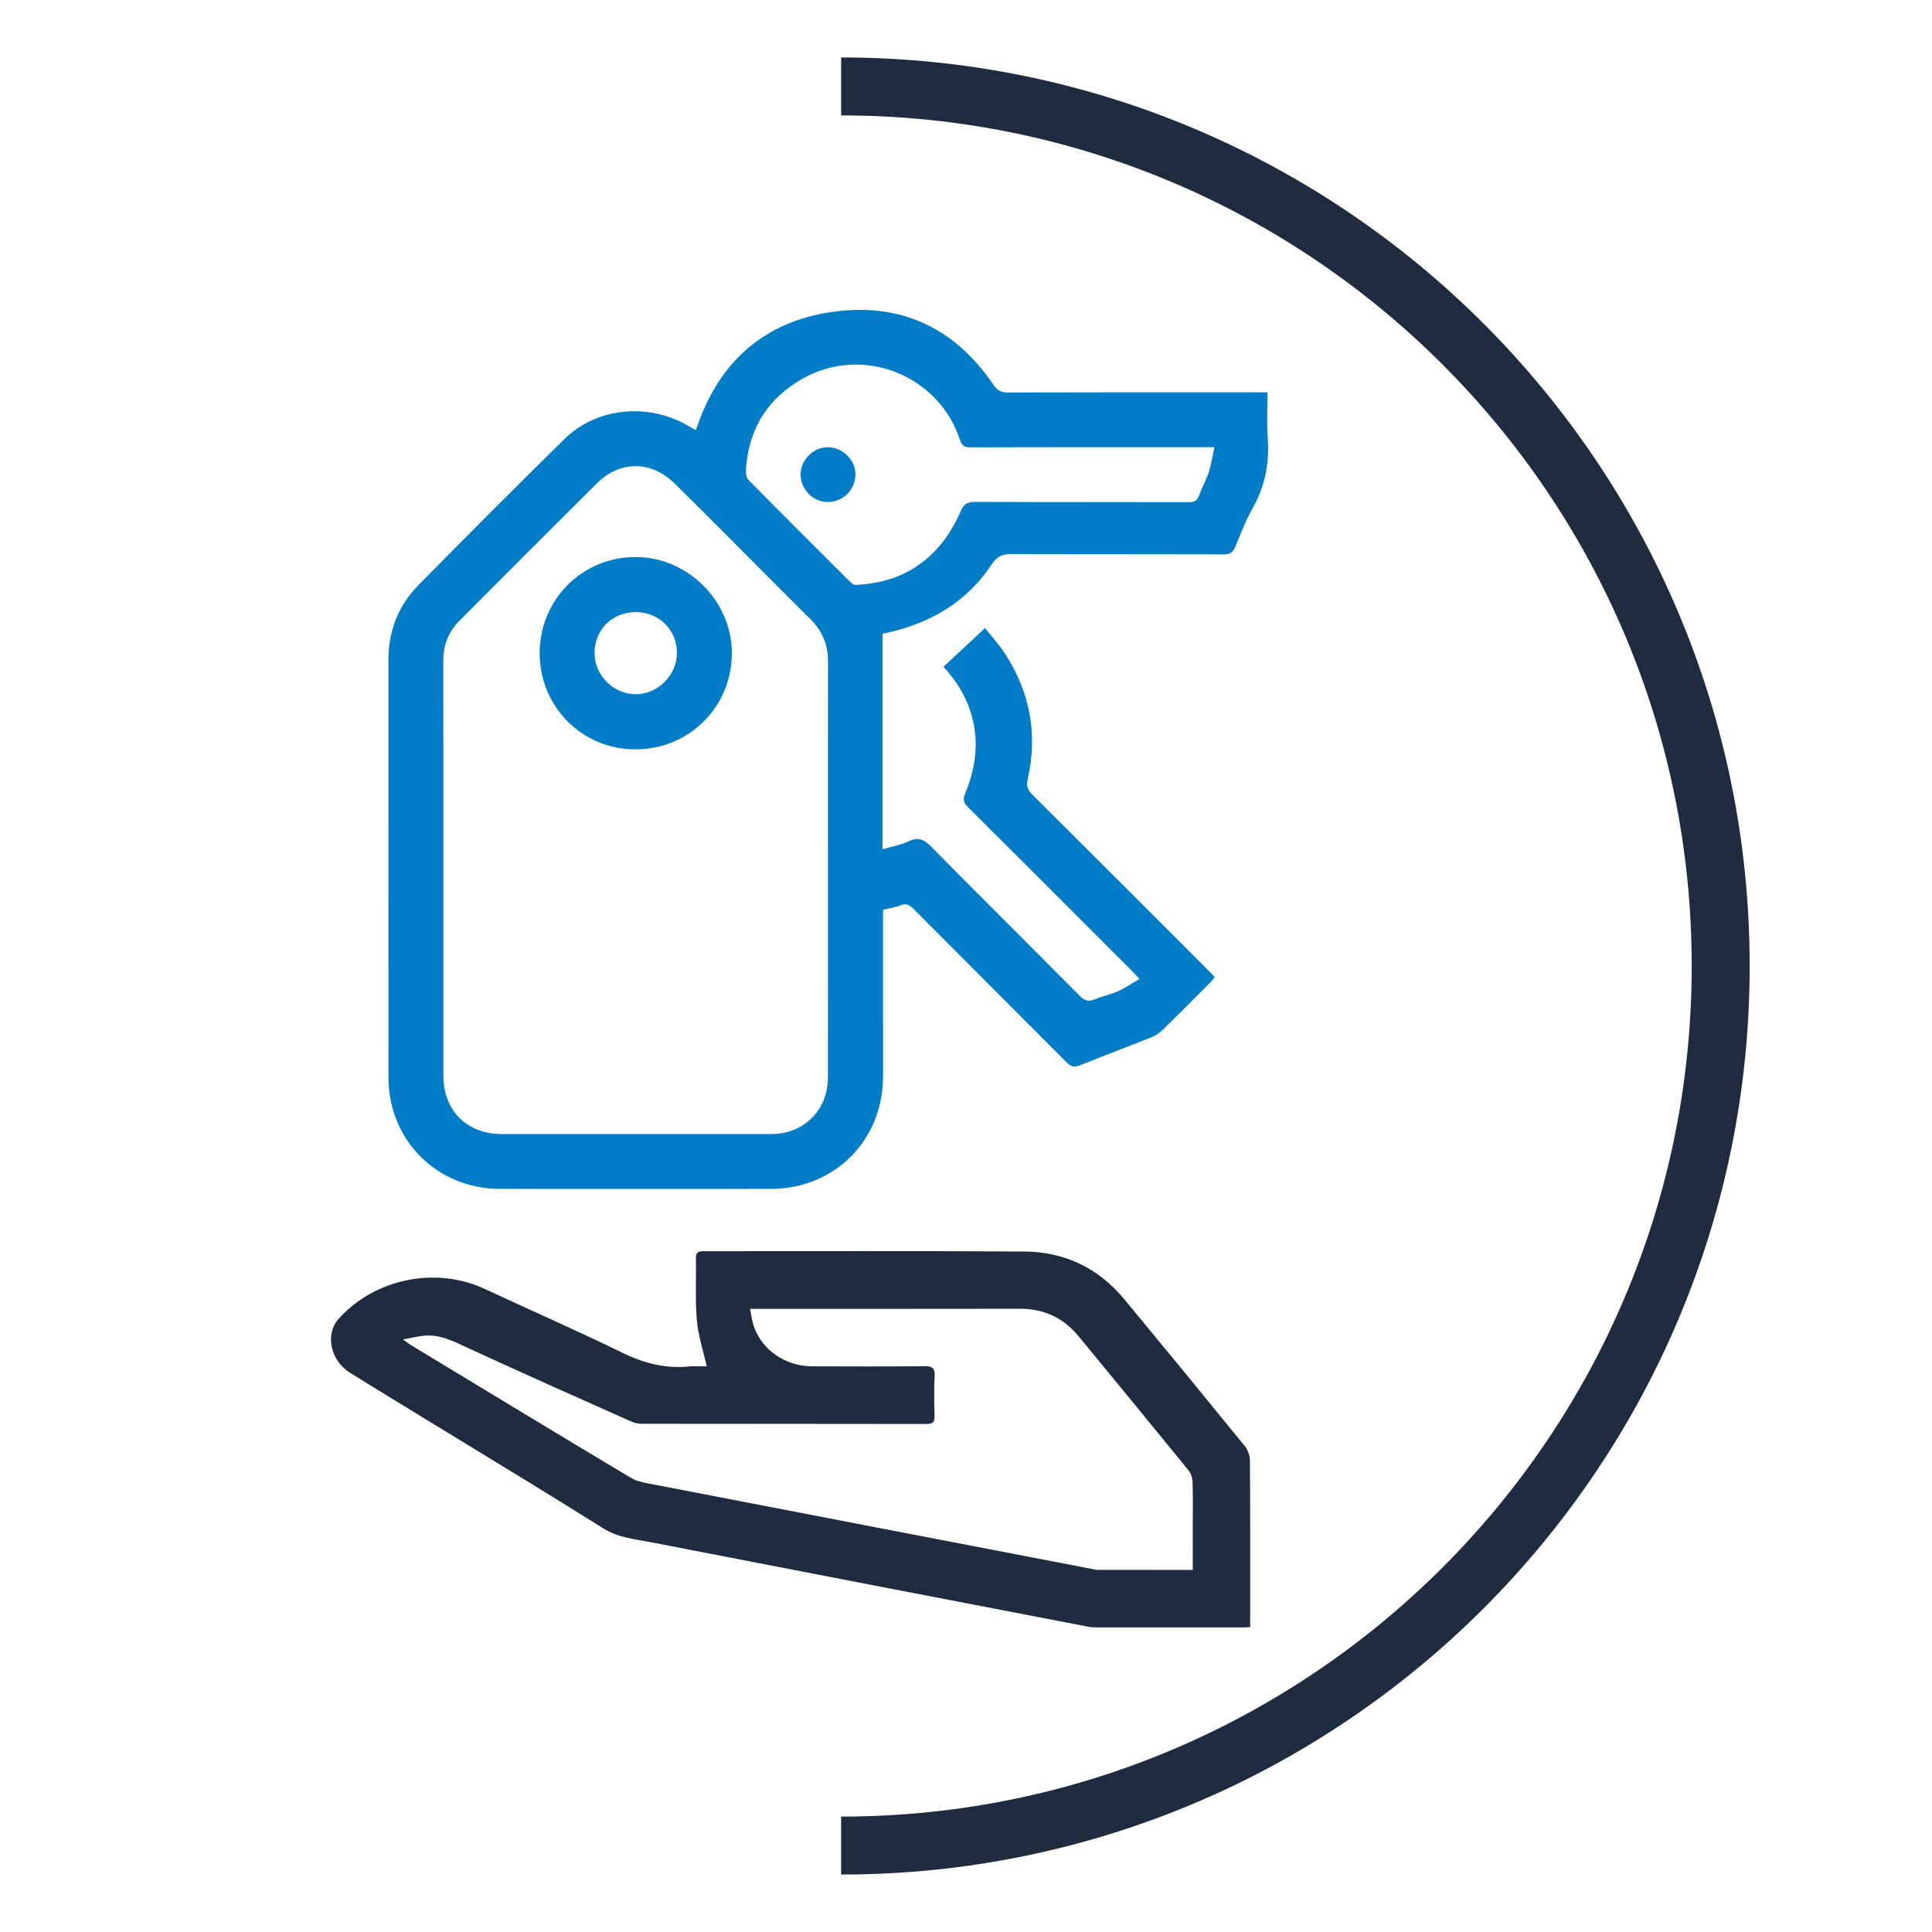 <?xml version="1.0" encoding="utf-8"?><svg version="1.1" id="Layer_1" xmlns="http://www.w3.org/2000/svg" x="0" y="0" width="200" height="200" xml:space="preserve"><style>.st3{fill:#007dc6}</style><g><g><path class="st3" d="M91.412,94.176c0,0.392,0,0.792,0,1.191 c-0,5.36,0.002,10.721-0.001,16.081c-0.003,6.597-5.016,11.621-11.614,11.626 c-9.347,0.007-18.694,0.008-28.04-0c-6.499-0.006-11.54-5.034-11.543-11.519 c-0.007-14.411,0-28.822-0.004-43.232c-0.001-3.002,1.017-5.627,3.104-7.748 c5.006-5.088,10.045-10.144,15.137-15.145c3.323-3.264,8.663-3.759,12.81-1.341 c0.231,0.135,0.461,0.27,0.755,0.441c0.109-0.284,0.205-0.524,0.293-0.766 c2.337-6.482,6.928-10.439,13.693-11.453c7.084-1.061,12.785,1.536,16.834,7.514 c0.397,0.586,0.777,0.807,1.481,0.805c8.619-0.026,17.239-0.017,25.858-0.017 c0.317,0,0.633,0,1.039,0c0,1.6-0.09,3.134,0.02,4.653 c0.188,2.591-0.245,4.998-1.528,7.285c-0.721,1.286-1.271,2.675-1.826,4.046 c-0.241,0.595-0.55,0.79-1.192,0.788c-7.326-0.024-14.653,0.001-21.98-0.034 c-0.958-0.005-1.514,0.266-2.069,1.102c-2.576,3.885-6.321,6.057-10.81,7.051 c-0.131,0.029-0.264,0.05-0.394,0.085c-0.049,0.013-0.091,0.053-0.078,0.045 c0,7.374,0,14.712,0,22.292c1.031-0.309,1.928-0.47,2.725-0.843 c0.971-0.455,1.566-0.191,2.284,0.537c5.11,5.175,10.277,10.293,15.395,15.459 c0.52,0.525,0.941,0.646,1.607,0.361c0.765-0.327,1.602-0.485,2.36-0.824 c0.732-0.328,1.404-0.793,2.235-1.274c-0.41-0.432-0.638-0.683-0.877-0.922 c-5.617-5.62-11.23-11.244-16.865-16.847c-0.45-0.447-0.568-0.815-0.32-1.406 c1.148-2.74,1.499-5.546,0.583-8.435c-0.554-1.748-1.484-3.275-2.817-4.702 c1.414-1.319,2.797-2.61,4.304-4.017c0.734,0.933,1.478,1.747,2.072,2.658 c2.595,3.988,3.392,8.33,2.347,12.976c-0.156,0.695-0.022,1.114,0.478,1.611 c6.152,6.113,12.278,12.252,18.41,18.386c0.15,0.151,0.288,0.314,0.476,0.52 c-0.166,0.192-0.308,0.378-0.471,0.542c-1.636,1.64-3.265,3.287-4.921,4.906 c-0.317,0.31-0.71,0.585-1.119,0.748c-2.475,0.989-4.972,1.921-7.442,2.92 c-0.602,0.243-0.956,0.13-1.399-0.316 c-5.279-5.31-10.584-10.595-15.865-15.903c-0.414-0.416-0.761-0.563-1.331-0.338 C92.662,93.94,92.064,94.019,91.412,94.176z M45.895,89.945 c0,7.137-0.006,14.274,0.002,21.411c0.004,3.606,2.432,6.036,6.029,6.038 c9.318,0.005,18.637,0.003,27.955-0.002c3.331-0.002,5.823-2.487,5.824-5.832 c0.007-14.381-0.001-28.763,0.007-43.144c0.001-1.716-0.621-3.138-1.831-4.334 c-1.474-1.458-2.934-2.93-4.4-4.397c-3.199-3.2-6.378-6.419-9.602-9.593 c-2.478-2.44-5.685-2.447-8.121-0.027c-4.738,4.707-9.454,9.436-14.17,14.165 c-1.135,1.138-1.703,2.517-1.701,4.142 C45.899,75.563,45.893,82.754,45.895,89.945z M125.716,46.291 c-0.675,0-1.049-0-1.422,0c-7.946,0.001-15.892-0.005-23.838,0.017 c-0.61,0.002-0.884-0.168-1.079-0.764c-2.201-6.715-10.001-9.819-16.19-6.402 c-3.664,2.023-5.666,5.187-5.964,9.382c-0.027,0.378,0.009,0.902,0.24,1.137 c3.514,3.571,7.063,7.106,10.613,10.641c0.13,0.129,0.345,0.258,0.513,0.25 c2.012-0.103,3.935-0.531,5.702-1.557c2.457-1.427,4.075-3.56,5.175-6.119 c0.294-0.683,0.686-0.924,1.454-0.921c7.38,0.033,14.761,0.013,22.141,0.031 c0.565,0.001,0.872-0.151,1.068-0.704c0.288-0.81,0.731-1.567,0.997-2.382 C125.384,48.106,125.501,47.269,125.716,46.291z"/><path class="st3" d="M65.792 77.574c-5.529.008-9.931-4.415-9.928-9.973.004-5.511 4.389-9.922 9.884-9.941 5.426-.019 10.02 4.554 10.014 9.969C75.756 73.168 71.347 77.566 65.792 77.574zM65.826 63.367c-2.462-0-4.296 1.834-4.282 4.281.013 2.258 1.977 4.214 4.239 4.224 2.292.009 4.291-1.974 4.296-4.261C70.085 65.22 68.227 63.367 65.826 63.367zM82.875 49.088c.027-1.522 1.343-2.805 2.864-2.794 1.509.011 2.849 1.366 2.816 2.848-.035 1.594-1.333 2.855-2.911 2.828C84.138 51.945 82.848 50.602 82.875 49.088z"/></g><path d="M128.76,168.472c-5.113,0.002-10.227,0.002-15.34-0.002 c-0.252-0-0.509-0.024-0.757-0.071c-15.081-2.906-30.163-5.805-45.238-8.74 c-1.695-0.33-3.42-0.465-4.988-1.452c-5.785-3.639-11.639-7.168-17.467-10.738 c-2.914-1.785-5.839-3.553-8.738-5.363c-2.039-1.273-2.594-3.987-1.189-5.564 c3.727-4.182,10.061-5.473,15.132-3.114c4.71,2.191,9.471,4.276,14.137,6.555 c2.246,1.097,4.495,1.725,6.987,1.476c0.683-0.068,1.378-0.01,1.865-0.01 c-0.373-1.665-0.891-3.205-1.026-4.778c-0.183-2.132-0.055-4.29-0.099-6.436 c-0.014-0.664,0.328-0.71,0.847-0.71c11.046,0.009,22.093-0.04,33.138,0.032 c4.163,0.027,7.682,1.699,10.365,4.941c4.178,5.049,8.337,10.114,12.471,15.2 c0.32,0.394,0.531,0.999,0.534,1.507c0.038,5.424,0.023,10.848,0.023,16.272 c0,0.303,0,0.605,0,0.959C129.142,168.452,128.951,168.472,128.76,168.472z M123.474,158.105c0-1.554,0.03-3.109-0.017-4.661 c-0.012-0.414-0.154-0.905-0.41-1.219c-3.779-4.646-7.583-9.272-11.392-13.895 c-1.567-1.902-3.577-2.853-6.065-2.848c-8.956,0.018-17.913,0.009-26.869,0.01 c-0.304,0-0.607,0-1.079,0c0.147,0.697,0.206,1.283,0.397,1.824 c0.872,2.47,3.286,4.116,6.042,4.126c3.871,0.014,7.742,0.024,11.612-0.013 c0.788-0.008,1.104,0.167,1.061,1.018c-0.07,1.381-0.047,2.769-0.008,4.152 c0.018,0.643-0.215,0.812-0.835,0.811c-9.832-0.016-19.664-0.009-29.497-0.023 c-0.38-0.001-0.786-0.103-1.134-0.259c-5.594-2.5-11.196-4.983-16.759-7.55 c-1.528-0.705-2.989-1.495-4.737-1.294c-0.609,0.07-1.209,0.216-2.065,0.375 c0.417,0.297,0.623,0.465,0.847,0.601c7.587,4.593,15.168,9.197,22.781,13.746 c0.694,0.415,1.592,0.527,2.414,0.686c15.164,2.931,30.33,5.848,45.496,8.768 c0.111,0.021,0.223,0.054,0.334,0.054c3.246,0.003,6.491,0.002,9.882,0.002 C123.474,160.974,123.473,159.54,123.474,158.105z" fill="#1f2b3f"/><path d="M87.073,191.052c50.287,0,91.052-40.766,91.052-91.052 S137.36,8.948,87.073,8.948" fill="none" stroke="#1f2b3f" stroke-width="6" stroke-miterlimit="10"/></g></svg>